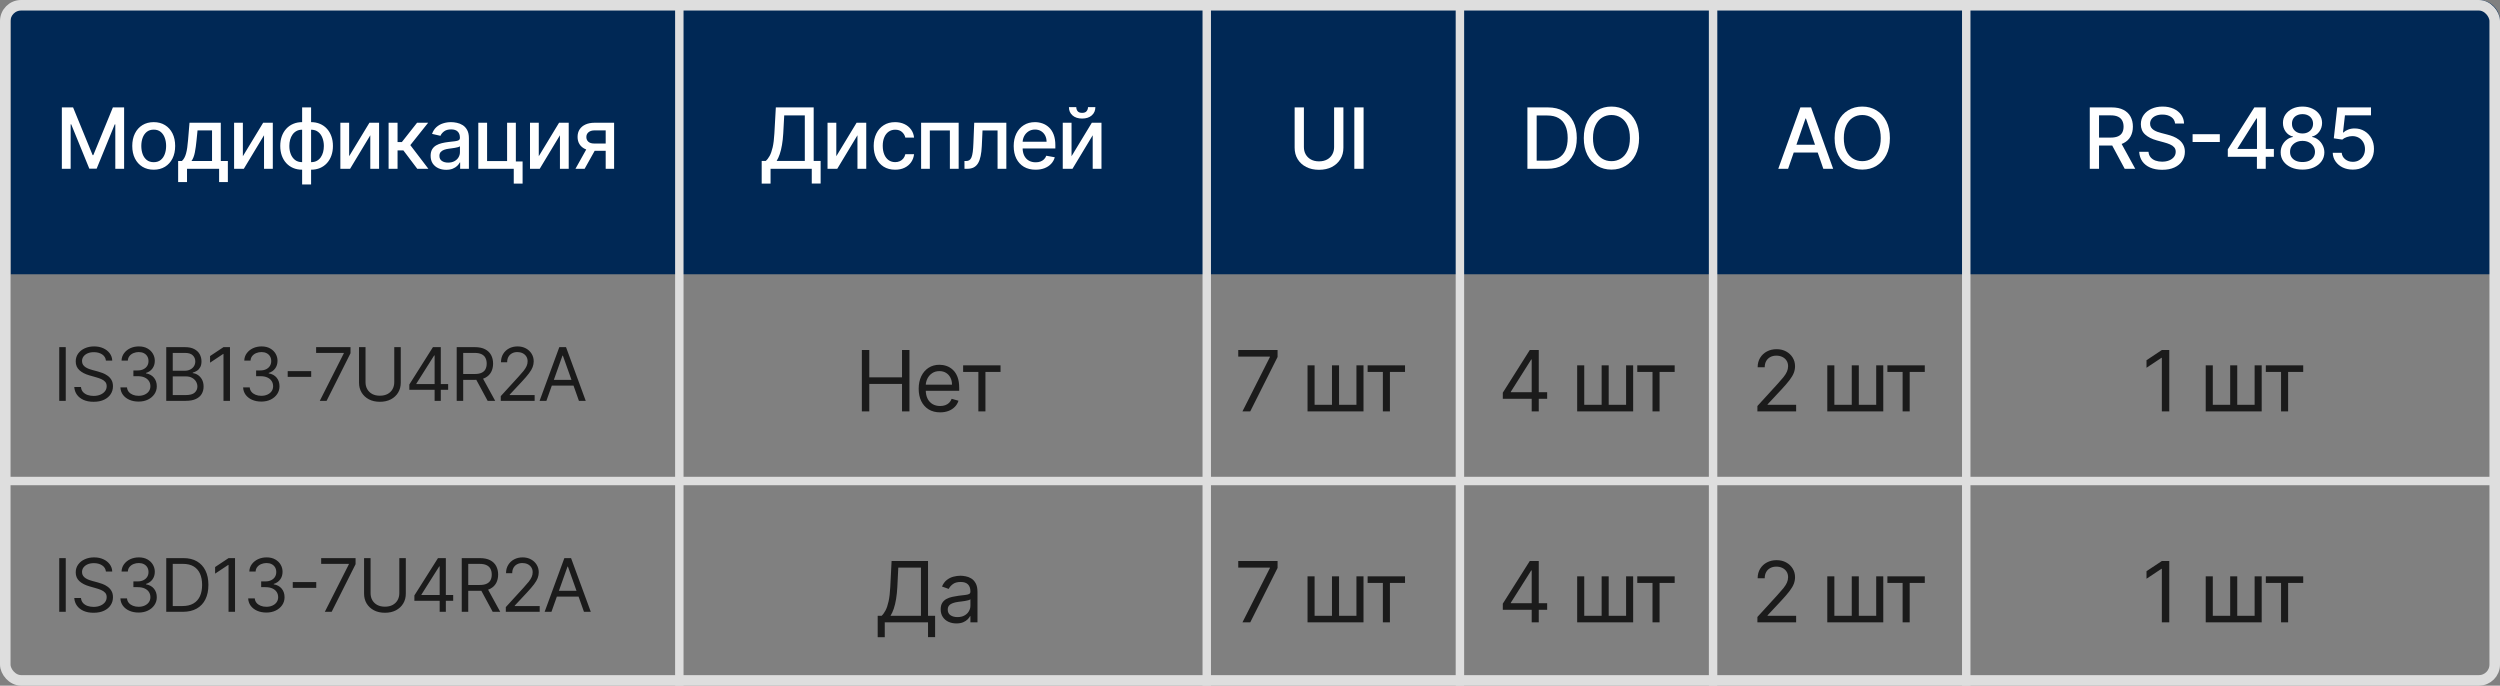 <?xml version="1.0" encoding="UTF-8"?> <svg xmlns="http://www.w3.org/2000/svg" width="237" height="65" viewBox="0 0 237 65" fill="none"><rect x="0" y="0" width="237" height="65" fill="#808080" stroke="none"/><path d="M1 2C1 0.895 1.895 0 3 0H235C236.105 0 237 0.895 237 2V26H1V2Z" fill="#002855"></path><rect x="0.5" y="0.5" width="236" height="64" rx="1.5" stroke="#DEDEDE"></rect><line x1="64.4" x2="64.4" y2="65" stroke="#DEDEDE" stroke-width="0.8"></line><line y1="45.6" x2="237" y2="45.6" stroke="#DEDEDE" stroke-width="0.8"></line><line x1="114.4" x2="114.4" y2="65" stroke="#DEDEDE" stroke-width="0.8"></line><line x1="138.4" x2="138.4" y2="65" stroke="#DEDEDE" stroke-width="0.8"></line><line x1="162.4" x2="162.4" y2="65" stroke="#DEDEDE" stroke-width="0.8"></line><line x1="186.4" x2="186.4" y2="65" stroke="#DEDEDE" stroke-width="0.8"></line><path d="M5.863 10.182H6.928L8.78 14.704H8.848L10.701 10.182H11.766V16H10.931V11.79H10.877L9.161 15.992H8.468L6.752 11.787H6.698V16H5.863V10.182ZM14.572 16.088C14.163 16.088 13.806 15.994 13.501 15.807C13.196 15.619 12.96 15.357 12.791 15.02C12.622 14.683 12.538 14.289 12.538 13.838C12.538 13.385 12.622 12.99 12.791 12.651C12.96 12.312 13.196 12.048 13.501 11.861C13.806 11.673 14.163 11.579 14.572 11.579C14.981 11.579 15.338 11.673 15.643 11.861C15.948 12.048 16.185 12.312 16.354 12.651C16.522 12.99 16.606 13.385 16.606 13.838C16.606 14.289 16.522 14.683 16.354 15.02C16.185 15.357 15.948 15.619 15.643 15.807C15.338 15.994 14.981 16.088 14.572 16.088ZM14.575 15.375C14.84 15.375 15.06 15.305 15.234 15.165C15.408 15.025 15.537 14.838 15.62 14.605C15.706 14.372 15.748 14.116 15.748 13.835C15.748 13.557 15.706 13.301 15.62 13.068C15.537 12.833 15.408 12.645 15.234 12.503C15.06 12.361 14.84 12.29 14.575 12.29C14.308 12.29 14.086 12.361 13.91 12.503C13.736 12.645 13.606 12.833 13.521 13.068C13.438 13.301 13.396 13.557 13.396 13.835C13.396 14.116 13.438 14.372 13.521 14.605C13.606 14.838 13.736 15.025 13.91 15.165C14.086 15.305 14.308 15.375 14.575 15.375ZM16.888 17.259V15.264H17.243C17.334 15.181 17.411 15.081 17.474 14.966C17.538 14.85 17.592 14.713 17.636 14.554C17.681 14.395 17.719 14.209 17.749 13.997C17.779 13.783 17.806 13.539 17.829 13.264L17.965 11.636H20.931V15.264H21.601V17.259H20.772V16H17.729V17.259H16.888ZM18.152 15.264H20.101V12.364H18.726L18.636 13.264C18.592 13.723 18.537 14.12 18.471 14.457C18.404 14.793 18.298 15.062 18.152 15.264ZM23.024 14.81L24.947 11.636H25.862V16H25.03V12.824L23.115 16H22.192V11.636H23.024V14.81ZM28.642 17.486V10.182H29.491V17.486H28.642ZM28.642 16.088C28.333 16.088 28.052 16.035 27.798 15.929C27.544 15.821 27.326 15.668 27.142 15.469C26.958 15.27 26.816 15.032 26.716 14.756C26.617 14.479 26.568 14.173 26.568 13.838C26.568 13.499 26.617 13.191 26.716 12.915C26.816 12.638 26.958 12.401 27.142 12.202C27.326 12.003 27.544 11.849 27.798 11.742C28.052 11.633 28.333 11.579 28.642 11.579H28.852V16.088H28.642ZM28.642 15.372H28.761V12.296H28.642C28.437 12.296 28.259 12.337 28.108 12.421C27.956 12.502 27.83 12.615 27.73 12.758C27.63 12.901 27.554 13.064 27.503 13.25C27.453 13.436 27.429 13.632 27.429 13.838C27.429 14.115 27.473 14.369 27.562 14.602C27.651 14.833 27.786 15.02 27.966 15.162C28.146 15.302 28.371 15.372 28.642 15.372ZM29.491 16.088H29.278V11.579H29.491C29.8 11.579 30.081 11.633 30.335 11.742C30.589 11.849 30.807 12.003 30.989 12.202C31.172 12.401 31.313 12.638 31.412 12.915C31.512 13.191 31.562 13.499 31.562 13.838C31.562 14.173 31.512 14.479 31.412 14.756C31.313 15.032 31.172 15.27 30.989 15.469C30.807 15.668 30.589 15.821 30.335 15.929C30.081 16.035 29.8 16.088 29.491 16.088ZM29.491 15.372C29.696 15.372 29.874 15.332 30.026 15.253C30.177 15.171 30.303 15.06 30.403 14.918C30.504 14.774 30.578 14.61 30.628 14.426C30.677 14.241 30.702 14.044 30.702 13.838C30.702 13.563 30.657 13.31 30.568 13.077C30.481 12.842 30.348 12.653 30.168 12.511C29.988 12.367 29.762 12.296 29.491 12.296H29.369V15.372H29.491ZM33.099 14.81L35.022 11.636H35.937V16H35.104V12.824L33.19 16H32.266V11.636H33.099V14.81ZM36.839 16V11.636H37.688V13.466H38.097L39.538 11.636H40.589L38.898 13.758L40.609 16H39.555L38.239 14.256H37.688V16H36.839ZM42.298 16.097C42.022 16.097 41.772 16.046 41.548 15.943C41.325 15.839 41.148 15.688 41.017 15.492C40.888 15.294 40.824 15.053 40.824 14.767C40.824 14.521 40.871 14.318 40.966 14.159C41.061 14 41.189 13.874 41.349 13.781C41.511 13.688 41.691 13.618 41.889 13.571C42.088 13.524 42.291 13.488 42.497 13.463C42.759 13.433 42.971 13.408 43.134 13.389C43.297 13.368 43.415 13.335 43.489 13.29C43.563 13.244 43.599 13.171 43.599 13.068V13.048C43.599 12.8 43.529 12.608 43.389 12.472C43.251 12.335 43.045 12.267 42.77 12.267C42.484 12.267 42.259 12.331 42.094 12.457C41.931 12.582 41.818 12.722 41.756 12.875L40.958 12.693C41.052 12.428 41.191 12.214 41.372 12.051C41.556 11.886 41.767 11.767 42.006 11.693C42.244 11.617 42.495 11.579 42.759 11.579C42.933 11.579 43.117 11.6 43.313 11.642C43.51 11.682 43.693 11.756 43.864 11.864C44.036 11.972 44.177 12.126 44.287 12.327C44.397 12.526 44.452 12.784 44.452 13.102V16H43.622V15.403H43.588C43.533 15.513 43.451 15.621 43.341 15.727C43.231 15.833 43.09 15.921 42.918 15.992C42.745 16.062 42.539 16.097 42.298 16.097ZM42.483 15.415C42.718 15.415 42.919 15.368 43.085 15.276C43.254 15.183 43.382 15.062 43.469 14.912C43.558 14.76 43.602 14.598 43.602 14.426V13.864C43.572 13.894 43.513 13.922 43.426 13.949C43.341 13.973 43.243 13.995 43.134 14.014C43.024 14.031 42.917 14.047 42.813 14.062C42.708 14.076 42.621 14.087 42.551 14.097C42.386 14.117 42.236 14.152 42.099 14.202C41.965 14.251 41.857 14.322 41.776 14.415C41.696 14.506 41.656 14.627 41.656 14.778C41.656 14.989 41.734 15.148 41.889 15.256C42.045 15.362 42.242 15.415 42.483 15.415ZM48.903 11.636V15.304H49.542V17.406H48.704V16H45.343V11.636H46.176V15.267H48.073V11.636H48.903ZM51.076 14.81L52.999 11.636H53.914V16H53.082V12.824L51.167 16H50.244V11.636H51.076V14.81ZM57.419 16V12.361H56.373C56.125 12.361 55.932 12.419 55.794 12.534C55.655 12.65 55.586 12.801 55.586 12.989C55.586 13.174 55.65 13.324 55.777 13.438C55.905 13.549 56.085 13.605 56.316 13.605H57.666V14.293H56.316C55.994 14.293 55.716 14.24 55.481 14.133C55.248 14.026 55.068 13.873 54.941 13.676C54.816 13.479 54.754 13.246 54.754 12.977C54.754 12.703 54.818 12.466 54.947 12.267C55.078 12.066 55.264 11.911 55.507 11.801C55.751 11.691 56.04 11.636 56.373 11.636H58.217V16H57.419ZM54.555 16L55.785 13.796H56.654L55.424 16H54.555Z" fill="white"></path><path d="M72.208 17.406V15.256H72.591C72.722 15.146 72.844 14.99 72.958 14.787C73.072 14.584 73.168 14.311 73.248 13.966C73.327 13.621 73.382 13.179 73.412 12.639L73.549 10.182H77.137V15.256H77.796V17.398H76.955V16H73.049V17.406H72.208ZM73.626 15.256H76.296V10.938H74.344L74.253 12.639C74.229 13.05 74.188 13.419 74.131 13.747C74.076 14.075 74.005 14.365 73.918 14.617C73.833 14.867 73.735 15.079 73.626 15.256ZM79.282 14.81L81.205 11.636H82.12V16H81.287V12.824L79.373 16H78.45V11.636H79.282V14.81ZM84.86 16.088C84.438 16.088 84.074 15.992 83.769 15.801C83.466 15.608 83.233 15.342 83.07 15.003C82.907 14.664 82.826 14.276 82.826 13.838C82.826 13.395 82.909 13.004 83.076 12.665C83.243 12.324 83.478 12.058 83.781 11.867C84.084 11.675 84.441 11.579 84.852 11.579C85.183 11.579 85.478 11.641 85.738 11.764C85.997 11.885 86.207 12.056 86.366 12.276C86.527 12.495 86.622 12.752 86.653 13.046H85.826C85.781 12.841 85.676 12.665 85.513 12.517C85.353 12.369 85.136 12.296 84.866 12.296C84.629 12.296 84.422 12.358 84.244 12.483C84.067 12.606 83.93 12.782 83.832 13.011C83.733 13.239 83.684 13.508 83.684 13.818C83.684 14.136 83.732 14.411 83.829 14.642C83.925 14.873 84.062 15.052 84.238 15.179C84.416 15.306 84.625 15.369 84.866 15.369C85.027 15.369 85.172 15.34 85.303 15.281C85.436 15.221 85.547 15.134 85.636 15.023C85.727 14.911 85.79 14.777 85.826 14.619H86.653C86.622 14.902 86.531 15.153 86.377 15.375C86.224 15.597 86.018 15.771 85.761 15.898C85.505 16.025 85.205 16.088 84.86 16.088ZM87.321 16V11.636H90.881V16H90.048V12.369H88.148V16H87.321ZM91.433 16L91.43 15.264H91.586C91.707 15.264 91.808 15.239 91.89 15.188C91.973 15.134 92.041 15.046 92.094 14.921C92.147 14.796 92.188 14.623 92.217 14.403C92.245 14.182 92.266 13.903 92.279 13.568L92.356 11.636H95.401V16H94.569V12.369H93.143L93.075 13.852C93.058 14.212 93.021 14.527 92.964 14.796C92.909 15.064 92.828 15.289 92.722 15.469C92.616 15.647 92.48 15.78 92.313 15.869C92.147 15.956 91.944 16 91.705 16H91.433ZM98.175 16.088C97.745 16.088 97.375 15.996 97.064 15.812C96.755 15.627 96.517 15.367 96.348 15.031C96.181 14.694 96.098 14.299 96.098 13.847C96.098 13.4 96.181 13.006 96.348 12.665C96.517 12.324 96.751 12.058 97.053 11.867C97.356 11.675 97.71 11.579 98.115 11.579C98.361 11.579 98.6 11.62 98.831 11.702C99.062 11.783 99.269 11.911 99.453 12.085C99.637 12.259 99.782 12.486 99.888 12.764C99.994 13.041 100.047 13.377 100.047 13.773V14.074H96.578V13.438H99.215C99.215 13.214 99.169 13.016 99.078 12.844C98.987 12.669 98.859 12.532 98.695 12.432C98.532 12.331 98.341 12.281 98.121 12.281C97.882 12.281 97.674 12.34 97.496 12.457C97.32 12.573 97.183 12.724 97.087 12.912C96.992 13.098 96.945 13.299 96.945 13.517V14.014C96.945 14.306 96.996 14.554 97.098 14.758C97.202 14.963 97.347 15.119 97.533 15.227C97.718 15.333 97.935 15.386 98.183 15.386C98.344 15.386 98.491 15.364 98.624 15.318C98.756 15.271 98.871 15.201 98.967 15.108C99.064 15.015 99.138 14.901 99.189 14.764L99.993 14.909C99.929 15.146 99.813 15.353 99.646 15.531C99.482 15.707 99.274 15.845 99.024 15.943C98.776 16.04 98.493 16.088 98.175 16.088ZM101.582 14.81L103.505 11.636H104.42V16H103.588V12.824L101.673 16H100.749V11.636H101.582V14.81ZM103.142 10.159H103.84C103.84 10.479 103.727 10.74 103.499 10.94C103.274 11.139 102.969 11.239 102.585 11.239C102.202 11.239 101.898 11.139 101.673 10.94C101.447 10.74 101.335 10.479 101.335 10.159H102.031C102.031 10.301 102.072 10.427 102.156 10.537C102.239 10.645 102.382 10.699 102.585 10.699C102.784 10.699 102.926 10.645 103.011 10.537C103.098 10.429 103.142 10.303 103.142 10.159Z" fill="white"></path><path d="M126.473 10.182H127.354V14.008C127.354 14.416 127.258 14.777 127.067 15.091C126.876 15.403 126.607 15.65 126.26 15.829C125.914 16.008 125.507 16.097 125.042 16.097C124.578 16.097 124.172 16.008 123.826 15.829C123.479 15.65 123.21 15.403 123.019 15.091C122.828 14.777 122.732 14.416 122.732 14.008V10.182H123.61V13.938C123.61 14.201 123.667 14.435 123.783 14.639C123.9 14.844 124.066 15.005 124.28 15.122C124.494 15.238 124.748 15.296 125.042 15.296C125.337 15.296 125.592 15.238 125.806 15.122C126.022 15.005 126.186 14.844 126.3 14.639C126.416 14.435 126.473 14.201 126.473 13.938V10.182ZM129.268 10.182V16H128.39V10.182H129.268Z" fill="white"></path><path d="M146.682 16H144.798V10.182H146.741C147.312 10.182 147.801 10.298 148.21 10.531C148.619 10.762 148.933 11.095 149.151 11.528C149.37 11.96 149.48 12.478 149.48 13.082C149.48 13.688 149.369 14.209 149.148 14.645C148.928 15.081 148.61 15.416 148.193 15.651C147.776 15.883 147.273 16 146.682 16ZM145.676 15.233H146.633C147.077 15.233 147.445 15.15 147.739 14.983C148.032 14.814 148.252 14.571 148.398 14.253C148.544 13.933 148.616 13.543 148.616 13.082C148.616 12.626 148.544 12.239 148.398 11.921C148.254 11.602 148.039 11.361 147.753 11.196C147.467 11.031 147.112 10.949 146.687 10.949H145.676V15.233ZM155.386 13.091C155.386 13.712 155.272 14.246 155.045 14.693C154.818 15.138 154.506 15.481 154.11 15.722C153.716 15.96 153.268 16.079 152.766 16.079C152.263 16.079 151.813 15.96 151.417 15.722C151.023 15.481 150.712 15.137 150.485 14.69C150.258 14.243 150.144 13.71 150.144 13.091C150.144 12.47 150.258 11.937 150.485 11.492C150.712 11.044 151.023 10.702 151.417 10.463C151.813 10.223 152.263 10.102 152.766 10.102C153.268 10.102 153.716 10.223 154.11 10.463C154.506 10.702 154.818 11.044 155.045 11.492C155.272 11.937 155.386 12.47 155.386 13.091ZM154.516 13.091C154.516 12.617 154.44 12.219 154.286 11.895C154.135 11.569 153.926 11.323 153.661 11.156C153.398 10.988 153.1 10.903 152.766 10.903C152.431 10.903 152.132 10.988 151.869 11.156C151.605 11.323 151.397 11.569 151.244 11.895C151.092 12.219 151.016 12.617 151.016 13.091C151.016 13.564 151.092 13.964 151.244 14.29C151.397 14.614 151.605 14.86 151.869 15.028C152.132 15.195 152.431 15.278 152.766 15.278C153.1 15.278 153.398 15.195 153.661 15.028C153.926 14.86 154.135 14.614 154.286 14.29C154.44 13.964 154.516 13.564 154.516 13.091Z" fill="white"></path><path d="M169.512 16H168.581L170.674 10.182H171.689L173.782 16H172.85L171.206 11.239H171.16L169.512 16ZM169.669 13.722H172.691V14.46H169.669V13.722ZM179.163 13.091C179.163 13.712 179.049 14.246 178.822 14.693C178.595 15.138 178.283 15.481 177.887 15.722C177.494 15.96 177.046 16.079 176.544 16.079C176.04 16.079 175.59 15.96 175.194 15.722C174.8 15.481 174.49 15.137 174.262 14.69C174.035 14.243 173.922 13.71 173.922 13.091C173.922 12.47 174.035 11.937 174.262 11.492C174.49 11.044 174.8 10.702 175.194 10.463C175.59 10.223 176.04 10.102 176.544 10.102C177.046 10.102 177.494 10.223 177.887 10.463C178.283 10.702 178.595 11.044 178.822 11.492C179.049 11.937 179.163 12.47 179.163 13.091ZM178.294 13.091C178.294 12.617 178.217 12.219 178.064 11.895C177.912 11.569 177.704 11.323 177.439 11.156C177.175 10.988 176.877 10.903 176.544 10.903C176.208 10.903 175.909 10.988 175.646 11.156C175.383 11.323 175.174 11.569 175.021 11.895C174.869 12.219 174.794 12.617 174.794 13.091C174.794 13.564 174.869 13.964 175.021 14.29C175.174 14.614 175.383 14.86 175.646 15.028C175.909 15.195 176.208 15.278 176.544 15.278C176.877 15.278 177.175 15.195 177.439 15.028C177.704 14.86 177.912 14.614 178.064 14.29C178.217 13.964 178.294 13.564 178.294 13.091Z" fill="white"></path><path d="M198.11 16V10.182H200.184C200.635 10.182 201.009 10.259 201.306 10.415C201.606 10.57 201.829 10.785 201.977 11.06C202.125 11.332 202.198 11.648 202.198 12.006C202.198 12.362 202.124 12.675 201.974 12.946C201.826 13.215 201.603 13.424 201.303 13.574C201.006 13.723 200.632 13.798 200.181 13.798H198.61V13.043H200.102C200.386 13.043 200.617 13.002 200.795 12.921C200.975 12.839 201.107 12.721 201.19 12.565C201.273 12.41 201.315 12.223 201.315 12.006C201.315 11.786 201.272 11.596 201.187 11.435C201.104 11.274 200.972 11.151 200.792 11.065C200.614 10.978 200.38 10.935 200.09 10.935H198.988V16H198.11ZM200.982 13.375L202.42 16H201.42L200.011 13.375H200.982ZM206.2 11.71C206.17 11.441 206.045 11.233 205.825 11.085C205.605 10.936 205.329 10.861 204.995 10.861C204.757 10.861 204.55 10.899 204.376 10.974C204.202 11.048 204.066 11.151 203.97 11.281C203.875 11.41 203.828 11.557 203.828 11.722C203.828 11.86 203.86 11.979 203.924 12.079C203.991 12.18 204.077 12.264 204.183 12.332C204.291 12.399 204.406 12.454 204.529 12.5C204.652 12.544 204.771 12.579 204.885 12.608L205.453 12.756C205.638 12.801 205.829 12.863 206.024 12.94C206.219 13.018 206.4 13.12 206.566 13.247C206.733 13.374 206.867 13.531 206.97 13.719C207.074 13.906 207.126 14.131 207.126 14.392C207.126 14.722 207.041 15.014 206.87 15.27C206.702 15.526 206.456 15.727 206.135 15.875C205.814 16.023 205.427 16.097 204.973 16.097C204.537 16.097 204.16 16.027 203.842 15.889C203.524 15.751 203.275 15.555 203.095 15.301C202.915 15.046 202.815 14.742 202.796 14.392H203.677C203.694 14.602 203.762 14.777 203.882 14.918C204.003 15.056 204.157 15.159 204.345 15.227C204.534 15.294 204.742 15.327 204.967 15.327C205.215 15.327 205.436 15.288 205.629 15.21C205.824 15.131 205.977 15.021 206.089 14.881C206.201 14.739 206.257 14.573 206.257 14.383C206.257 14.211 206.207 14.07 206.109 13.96C206.012 13.85 205.881 13.759 205.714 13.688C205.549 13.616 205.363 13.552 205.154 13.497L204.467 13.31C204.001 13.183 203.632 12.996 203.359 12.75C203.088 12.504 202.953 12.178 202.953 11.773C202.953 11.438 203.044 11.145 203.225 10.895C203.407 10.645 203.653 10.451 203.964 10.312C204.275 10.172 204.625 10.102 205.015 10.102C205.409 10.102 205.757 10.171 206.058 10.31C206.361 10.448 206.599 10.638 206.774 10.881C206.948 11.121 207.039 11.398 207.046 11.71H206.2ZM210.438 12.722V13.46H207.858V12.722H210.438ZM211.196 14.864V14.153L213.711 10.182H214.27V11.227H213.915L212.117 14.074V14.119H215.563V14.864H211.196ZM213.955 16V14.648L213.961 14.324V10.182H214.793V16H213.955ZM218.279 16.079C217.872 16.079 217.512 16.009 217.199 15.869C216.889 15.729 216.645 15.536 216.469 15.29C216.293 15.044 216.206 14.763 216.208 14.449C216.206 14.203 216.256 13.976 216.358 13.77C216.463 13.562 216.604 13.388 216.782 13.25C216.96 13.11 217.159 13.021 217.378 12.983V12.949C217.089 12.879 216.857 12.723 216.682 12.483C216.508 12.242 216.422 11.966 216.424 11.653C216.422 11.356 216.5 11.091 216.66 10.858C216.821 10.623 217.041 10.438 217.321 10.304C217.602 10.169 217.921 10.102 218.279 10.102C218.633 10.102 218.949 10.171 219.228 10.307C219.508 10.441 219.729 10.626 219.89 10.861C220.051 11.094 220.132 11.358 220.134 11.653C220.132 11.966 220.043 12.242 219.867 12.483C219.691 12.723 219.462 12.879 219.179 12.949V12.983C219.397 13.021 219.593 13.11 219.767 13.25C219.944 13.388 220.084 13.562 220.188 13.77C220.294 13.976 220.348 14.203 220.35 14.449C220.348 14.763 220.259 15.044 220.083 15.29C219.907 15.536 219.662 15.729 219.35 15.869C219.039 16.009 218.682 16.079 218.279 16.079ZM218.279 15.361C218.519 15.361 218.728 15.321 218.904 15.242C219.08 15.16 219.216 15.047 219.313 14.903C219.41 14.758 219.459 14.587 219.461 14.392C219.459 14.189 219.406 14.01 219.302 13.855C219.199 13.7 219.06 13.578 218.884 13.489C218.708 13.4 218.506 13.355 218.279 13.355C218.05 13.355 217.846 13.4 217.668 13.489C217.49 13.578 217.35 13.7 217.248 13.855C217.145 14.01 217.095 14.189 217.097 14.392C217.095 14.587 217.142 14.758 217.236 14.903C217.333 15.047 217.47 15.16 217.648 15.242C217.826 15.321 218.036 15.361 218.279 15.361ZM218.279 12.653C218.472 12.653 218.643 12.615 218.793 12.537C218.943 12.459 219.06 12.351 219.145 12.213C219.232 12.075 219.277 11.913 219.279 11.727C219.277 11.546 219.233 11.386 219.148 11.25C219.065 11.114 218.948 11.008 218.799 10.935C218.649 10.859 218.476 10.821 218.279 10.821C218.078 10.821 217.902 10.859 217.75 10.935C217.601 11.008 217.484 11.114 217.401 11.25C217.318 11.386 217.277 11.546 217.279 11.727C217.277 11.913 217.319 12.075 217.404 12.213C217.489 12.351 217.607 12.459 217.756 12.537C217.908 12.615 218.082 12.653 218.279 12.653ZM223.048 16.079C222.692 16.079 222.372 16.011 222.088 15.875C221.806 15.737 221.58 15.547 221.412 15.307C221.243 15.066 221.153 14.792 221.142 14.483H221.994C222.015 14.733 222.126 14.938 222.326 15.099C222.527 15.26 222.768 15.341 223.048 15.341C223.272 15.341 223.469 15.29 223.642 15.188C223.816 15.083 223.952 14.94 224.051 14.758C224.151 14.577 224.201 14.369 224.201 14.136C224.201 13.9 224.15 13.688 224.048 13.503C223.946 13.317 223.805 13.171 223.625 13.065C223.447 12.959 223.242 12.905 223.011 12.903C222.835 12.903 222.658 12.934 222.48 12.994C222.302 13.055 222.158 13.134 222.048 13.233L221.244 13.114L221.571 10.182H224.77V10.935H222.301L222.116 12.562H222.15C222.264 12.453 222.415 12.361 222.602 12.287C222.791 12.213 222.994 12.176 223.21 12.176C223.564 12.176 223.88 12.26 224.156 12.429C224.434 12.598 224.653 12.828 224.812 13.119C224.973 13.409 225.053 13.742 225.051 14.119C225.053 14.496 224.968 14.832 224.795 15.128C224.625 15.423 224.388 15.656 224.085 15.827C223.784 15.995 223.438 16.079 223.048 16.079Z" fill="white"></path><path d="M6.233 32.909V38H5.616V32.909H6.233ZM10.043 34.182C10.013 33.93 9.892 33.734 9.68 33.595C9.468 33.456 9.208 33.386 8.9 33.386C8.674 33.386 8.477 33.423 8.308 33.496C8.141 33.569 8.01 33.669 7.915 33.797C7.822 33.924 7.776 34.069 7.776 34.231C7.776 34.367 7.808 34.484 7.873 34.582C7.939 34.678 8.024 34.758 8.127 34.823C8.229 34.886 8.337 34.938 8.45 34.98C8.562 35.02 8.666 35.052 8.76 35.077L9.277 35.216C9.41 35.251 9.558 35.299 9.72 35.36C9.884 35.421 10.041 35.505 10.19 35.611C10.341 35.716 10.465 35.85 10.563 36.014C10.66 36.178 10.709 36.379 10.709 36.618C10.709 36.893 10.637 37.142 10.493 37.364C10.351 37.586 10.142 37.762 9.867 37.893C9.593 38.024 9.261 38.09 8.87 38.09C8.505 38.09 8.19 38.031 7.923 37.913C7.658 37.795 7.449 37.631 7.296 37.421C7.146 37.21 7.06 36.966 7.04 36.688H7.677C7.693 36.88 7.758 37.039 7.871 37.165C7.985 37.289 8.129 37.382 8.303 37.443C8.479 37.503 8.668 37.533 8.87 37.533C9.105 37.533 9.316 37.495 9.504 37.418C9.691 37.34 9.839 37.233 9.949 37.095C10.058 36.956 10.113 36.794 10.113 36.608C10.113 36.439 10.066 36.301 9.971 36.195C9.877 36.089 9.752 36.003 9.598 35.937C9.444 35.87 9.277 35.812 9.098 35.763L8.472 35.584C8.074 35.469 7.759 35.306 7.527 35.094C7.295 34.882 7.179 34.604 7.179 34.261C7.179 33.976 7.257 33.728 7.411 33.516C7.566 33.302 7.775 33.136 8.037 33.019C8.301 32.899 8.595 32.84 8.92 32.84C9.248 32.84 9.539 32.898 9.795 33.016C10.05 33.132 10.252 33.291 10.401 33.493C10.552 33.695 10.631 33.925 10.64 34.182H10.043ZM13.144 38.07C12.815 38.07 12.523 38.013 12.266 37.901C12.011 37.788 11.808 37.631 11.657 37.431C11.508 37.229 11.427 36.994 11.414 36.727H12.04C12.053 36.891 12.11 37.033 12.209 37.152C12.308 37.27 12.438 37.361 12.599 37.426C12.76 37.49 12.938 37.523 13.134 37.523C13.352 37.523 13.546 37.485 13.715 37.408C13.884 37.332 14.017 37.226 14.113 37.09C14.209 36.954 14.257 36.797 14.257 36.618C14.257 36.431 14.211 36.266 14.118 36.123C14.025 35.979 13.889 35.866 13.71 35.785C13.531 35.704 13.313 35.663 13.054 35.663H12.646V35.117H13.054C13.256 35.117 13.434 35.08 13.586 35.007C13.74 34.934 13.86 34.831 13.947 34.699C14.034 34.566 14.078 34.41 14.078 34.231C14.078 34.059 14.04 33.909 13.964 33.782C13.888 33.654 13.78 33.555 13.641 33.483C13.503 33.412 13.341 33.376 13.153 33.376C12.978 33.376 12.812 33.409 12.656 33.473C12.502 33.536 12.376 33.628 12.278 33.749C12.181 33.869 12.128 34.013 12.119 34.182H11.523C11.533 33.915 11.613 33.681 11.764 33.481C11.915 33.279 12.112 33.121 12.356 33.008C12.601 32.896 12.87 32.84 13.164 32.84C13.478 32.84 13.748 32.903 13.974 33.031C14.199 33.157 14.372 33.323 14.493 33.531C14.614 33.738 14.675 33.961 14.675 34.202C14.675 34.488 14.599 34.733 14.449 34.935C14.3 35.137 14.097 35.277 13.84 35.355V35.395C14.161 35.448 14.412 35.585 14.593 35.805C14.773 36.024 14.864 36.295 14.864 36.618C14.864 36.895 14.788 37.143 14.637 37.364C14.488 37.582 14.284 37.755 14.026 37.881C13.768 38.007 13.473 38.07 13.144 38.07ZM15.76 38V32.909H17.54C17.894 32.909 18.187 32.97 18.417 33.093C18.648 33.214 18.819 33.377 18.932 33.583C19.044 33.787 19.101 34.013 19.101 34.261C19.101 34.48 19.062 34.661 18.984 34.803C18.908 34.946 18.807 35.059 18.681 35.141C18.556 35.224 18.421 35.285 18.276 35.325V35.375C18.431 35.385 18.588 35.44 18.745 35.539C18.903 35.639 19.035 35.781 19.141 35.967C19.247 36.152 19.3 36.379 19.3 36.648C19.3 36.903 19.242 37.133 19.126 37.336C19.01 37.54 18.827 37.702 18.576 37.821C18.326 37.94 18 38 17.599 38H15.76ZM16.376 37.453H17.599C18.002 37.453 18.288 37.375 18.457 37.219C18.628 37.062 18.713 36.871 18.713 36.648C18.713 36.475 18.669 36.316 18.581 36.17C18.494 36.023 18.368 35.905 18.206 35.818C18.044 35.728 17.851 35.683 17.629 35.683H16.376V37.453ZM16.376 35.146H17.52C17.706 35.146 17.873 35.11 18.022 35.037C18.173 34.964 18.292 34.861 18.38 34.729C18.469 34.596 18.514 34.44 18.514 34.261C18.514 34.038 18.436 33.848 18.28 33.692C18.125 33.535 17.878 33.456 17.54 33.456H16.376V35.146ZM21.803 32.909V38H21.186V33.555H21.157L19.914 34.381V33.754L21.186 32.909H21.803ZM24.777 38.07C24.449 38.07 24.157 38.013 23.9 37.901C23.645 37.788 23.442 37.631 23.291 37.431C23.142 37.229 23.06 36.994 23.047 36.727H23.674C23.687 36.891 23.743 37.033 23.843 37.152C23.942 37.27 24.072 37.361 24.233 37.426C24.394 37.49 24.572 37.523 24.767 37.523C24.986 37.523 25.18 37.485 25.349 37.408C25.518 37.332 25.651 37.226 25.747 37.09C25.843 36.954 25.891 36.797 25.891 36.618C25.891 36.431 25.845 36.266 25.752 36.123C25.659 35.979 25.523 35.866 25.344 35.785C25.165 35.704 24.946 35.663 24.688 35.663H24.28V35.117H24.688C24.89 35.117 25.067 35.08 25.22 35.007C25.374 34.934 25.494 34.831 25.58 34.699C25.668 34.566 25.712 34.41 25.712 34.231C25.712 34.059 25.674 33.909 25.598 33.782C25.521 33.654 25.414 33.555 25.274 33.483C25.137 33.412 24.974 33.376 24.787 33.376C24.611 33.376 24.446 33.409 24.29 33.473C24.136 33.536 24.01 33.628 23.912 33.749C23.814 33.869 23.761 34.013 23.753 34.182H23.157C23.166 33.915 23.247 33.681 23.398 33.481C23.548 33.279 23.746 33.121 23.989 33.008C24.235 32.896 24.504 32.84 24.797 32.84C25.112 32.84 25.382 32.903 25.608 33.031C25.833 33.157 26.006 33.323 26.127 33.531C26.248 33.738 26.308 33.961 26.308 34.202C26.308 34.488 26.233 34.733 26.082 34.935C25.933 35.137 25.73 35.277 25.473 35.355V35.395C25.795 35.448 26.046 35.585 26.227 35.805C26.407 36.024 26.497 36.295 26.497 36.618C26.497 36.895 26.422 37.143 26.271 37.364C26.122 37.582 25.918 37.755 25.66 37.881C25.401 38.007 25.107 38.07 24.777 38.07ZM29.502 35.181V35.728H27.274V35.181H29.502ZM30.316 38L32.593 33.496V33.456H29.968V32.909H33.229V33.486L30.962 38H30.316ZM37.376 32.909H37.992V36.28C37.992 36.628 37.91 36.939 37.746 37.212C37.584 37.484 37.355 37.698 37.058 37.856C36.761 38.012 36.413 38.09 36.014 38.09C35.614 38.09 35.266 38.012 34.97 37.856C34.673 37.698 34.443 37.484 34.279 37.212C34.116 36.939 34.035 36.628 34.035 36.28V32.909H34.652V36.23C34.652 36.479 34.706 36.7 34.816 36.894C34.925 37.086 35.081 37.238 35.283 37.349C35.487 37.458 35.73 37.513 36.014 37.513C36.297 37.513 36.541 37.458 36.745 37.349C36.949 37.238 37.104 37.086 37.212 36.894C37.321 36.7 37.376 36.479 37.376 36.23V32.909ZM38.805 36.956V36.449L41.042 32.909H41.41V33.695H41.161L39.471 36.369V36.409H42.484V36.956H38.805ZM41.201 38V36.802V36.566V32.909H41.788V38H41.201ZM43.295 38V32.909H45.015C45.413 32.909 45.739 32.977 45.994 33.113C46.25 33.247 46.438 33.432 46.561 33.667C46.684 33.903 46.745 34.17 46.745 34.47C46.745 34.77 46.684 35.036 46.561 35.268C46.438 35.5 46.25 35.682 45.997 35.815C45.743 35.946 45.419 36.011 45.025 36.011H43.633V35.455H45.005C45.277 35.455 45.496 35.415 45.661 35.335C45.829 35.256 45.95 35.143 46.024 34.997C46.1 34.85 46.139 34.674 46.139 34.47C46.139 34.266 46.1 34.088 46.024 33.936C45.948 33.783 45.826 33.666 45.659 33.583C45.491 33.498 45.27 33.456 44.995 33.456H43.911V38H43.295ZM45.691 35.713L46.944 38H46.228L44.995 35.713H45.691ZM47.473 38V37.553L49.153 35.713C49.35 35.498 49.513 35.31 49.641 35.151C49.768 34.99 49.862 34.84 49.924 34.699C49.987 34.556 50.018 34.407 50.018 34.251C50.018 34.072 49.975 33.917 49.889 33.787C49.804 33.656 49.688 33.555 49.541 33.483C49.394 33.412 49.228 33.376 49.044 33.376C48.848 33.376 48.678 33.417 48.532 33.498C48.388 33.578 48.276 33.69 48.196 33.834C48.118 33.978 48.079 34.147 48.079 34.341H47.493C47.493 34.043 47.562 33.781 47.699 33.555C47.837 33.33 48.024 33.154 48.261 33.028C48.499 32.903 48.767 32.84 49.064 32.84C49.362 32.84 49.626 32.903 49.857 33.028C50.087 33.154 50.268 33.324 50.399 33.538C50.529 33.752 50.595 33.99 50.595 34.251C50.595 34.439 50.561 34.622 50.493 34.801C50.427 34.978 50.311 35.176 50.145 35.395C49.981 35.612 49.753 35.877 49.462 36.19L48.318 37.413V37.453H50.684V38H47.473ZM51.799 38H51.153L53.022 32.909H53.659L55.528 38H54.882L53.361 33.715H53.321L51.799 38ZM52.038 36.011H54.643V36.558H52.038V36.011Z" fill="#1B1B1B"></path><path d="M6.233 52.909V58H5.616V52.909H6.233ZM10.043 54.182C10.013 53.93 9.892 53.734 9.68 53.595C9.468 53.456 9.208 53.386 8.9 53.386C8.674 53.386 8.477 53.423 8.308 53.496C8.141 53.569 8.01 53.669 7.915 53.797C7.822 53.924 7.776 54.069 7.776 54.231C7.776 54.367 7.808 54.484 7.873 54.582C7.939 54.678 8.024 54.758 8.127 54.823C8.229 54.886 8.337 54.938 8.45 54.98C8.562 55.02 8.666 55.052 8.76 55.077L9.277 55.216C9.41 55.251 9.558 55.299 9.72 55.36C9.884 55.421 10.041 55.505 10.19 55.611C10.341 55.716 10.465 55.85 10.563 56.014C10.66 56.178 10.709 56.379 10.709 56.618C10.709 56.893 10.637 57.142 10.493 57.364C10.351 57.586 10.142 57.762 9.867 57.893C9.593 58.024 9.261 58.09 8.87 58.09C8.505 58.09 8.19 58.031 7.923 57.913C7.658 57.795 7.449 57.631 7.296 57.421C7.146 57.21 7.06 56.966 7.04 56.688H7.677C7.693 56.88 7.758 57.039 7.871 57.165C7.985 57.289 8.129 57.382 8.303 57.443C8.479 57.503 8.668 57.533 8.87 57.533C9.105 57.533 9.316 57.495 9.504 57.418C9.691 57.34 9.839 57.233 9.949 57.095C10.058 56.956 10.113 56.794 10.113 56.608C10.113 56.439 10.066 56.301 9.971 56.195C9.877 56.089 9.752 56.003 9.598 55.937C9.444 55.87 9.277 55.812 9.098 55.763L8.472 55.584C8.074 55.469 7.759 55.306 7.527 55.094C7.295 54.882 7.179 54.604 7.179 54.261C7.179 53.976 7.257 53.728 7.411 53.516C7.566 53.302 7.775 53.136 8.037 53.019C8.301 52.899 8.595 52.84 8.92 52.84C9.248 52.84 9.539 52.898 9.795 53.016C10.05 53.132 10.252 53.291 10.401 53.493C10.552 53.695 10.631 53.925 10.64 54.182H10.043ZM13.144 58.07C12.815 58.07 12.523 58.013 12.266 57.901C12.011 57.788 11.808 57.631 11.657 57.431C11.508 57.229 11.427 56.994 11.414 56.727H12.04C12.053 56.891 12.11 57.033 12.209 57.152C12.308 57.27 12.438 57.361 12.599 57.426C12.76 57.49 12.938 57.523 13.134 57.523C13.352 57.523 13.546 57.485 13.715 57.408C13.884 57.332 14.017 57.226 14.113 57.09C14.209 56.954 14.257 56.797 14.257 56.618C14.257 56.431 14.211 56.266 14.118 56.123C14.025 55.979 13.889 55.866 13.71 55.785C13.531 55.704 13.313 55.663 13.054 55.663H12.646V55.117H13.054C13.256 55.117 13.434 55.08 13.586 55.007C13.74 54.934 13.86 54.831 13.947 54.699C14.034 54.566 14.078 54.41 14.078 54.231C14.078 54.059 14.04 53.909 13.964 53.782C13.888 53.654 13.78 53.555 13.641 53.483C13.503 53.412 13.341 53.376 13.153 53.376C12.978 53.376 12.812 53.409 12.656 53.473C12.502 53.536 12.376 53.628 12.278 53.749C12.181 53.869 12.128 54.013 12.119 54.182H11.523C11.533 53.915 11.613 53.681 11.764 53.481C11.915 53.279 12.112 53.121 12.356 53.008C12.601 52.896 12.87 52.84 13.164 52.84C13.478 52.84 13.748 52.903 13.974 53.031C14.199 53.157 14.372 53.323 14.493 53.531C14.614 53.738 14.675 53.961 14.675 54.202C14.675 54.488 14.599 54.733 14.449 54.935C14.3 55.137 14.097 55.277 13.84 55.355V55.395C14.161 55.448 14.412 55.585 14.593 55.805C14.773 56.024 14.864 56.295 14.864 56.618C14.864 56.895 14.788 57.143 14.637 57.364C14.488 57.582 14.284 57.755 14.026 57.881C13.768 58.007 13.473 58.07 13.144 58.07ZM17.331 58H15.76V52.909H17.401C17.894 52.909 18.317 53.011 18.668 53.215C19.02 53.417 19.289 53.708 19.476 54.087C19.663 54.465 19.757 54.918 19.757 55.445C19.757 55.975 19.663 56.431 19.474 56.814C19.285 57.195 19.01 57.489 18.648 57.694C18.287 57.898 17.848 58 17.331 58ZM16.376 57.453H17.291C17.712 57.453 18.061 57.372 18.338 57.209C18.614 57.047 18.821 56.816 18.957 56.516C19.093 56.216 19.16 55.859 19.16 55.445C19.16 55.034 19.093 54.68 18.959 54.383C18.825 54.085 18.624 53.856 18.358 53.697C18.091 53.536 17.759 53.456 17.361 53.456H16.376V57.453ZM22.281 52.909V58H21.665V53.555H21.635L20.392 54.381V53.754L21.665 52.909H22.281ZM25.256 58.07C24.928 58.07 24.635 58.013 24.378 57.901C24.123 57.788 23.92 57.631 23.769 57.431C23.62 57.229 23.539 56.994 23.526 56.727H24.152C24.165 56.891 24.222 57.033 24.321 57.152C24.421 57.27 24.551 57.361 24.711 57.426C24.872 57.49 25.05 57.523 25.246 57.523C25.465 57.523 25.659 57.485 25.828 57.408C25.997 57.332 26.129 57.226 26.225 57.09C26.321 56.954 26.369 56.797 26.369 56.618C26.369 56.431 26.323 56.266 26.23 56.123C26.137 55.979 26.002 55.866 25.823 55.785C25.643 55.704 25.425 55.663 25.166 55.663H24.759V55.117H25.166C25.368 55.117 25.546 55.08 25.698 55.007C25.852 54.934 25.973 54.831 26.059 54.699C26.146 54.566 26.19 54.41 26.19 54.231C26.19 54.059 26.152 53.909 26.076 53.782C26 53.654 25.892 53.555 25.753 53.483C25.615 53.412 25.453 53.376 25.266 53.376C25.09 53.376 24.924 53.409 24.768 53.473C24.614 53.536 24.488 53.628 24.391 53.749C24.293 53.869 24.24 54.013 24.232 54.182H23.635C23.645 53.915 23.725 53.681 23.876 53.481C24.027 53.279 24.224 53.121 24.468 53.008C24.713 52.896 24.982 52.84 25.276 52.84C25.59 52.84 25.861 52.903 26.086 53.031C26.311 53.157 26.485 53.323 26.605 53.531C26.727 53.738 26.787 53.961 26.787 54.202C26.787 54.488 26.712 54.733 26.561 54.935C26.412 55.137 26.209 55.277 25.952 55.355V55.395C26.273 55.448 26.524 55.585 26.705 55.805C26.886 56.024 26.976 56.295 26.976 56.618C26.976 56.895 26.901 57.143 26.75 57.364C26.601 57.582 26.397 57.755 26.138 57.881C25.88 58.007 25.585 58.07 25.256 58.07ZM29.98 55.181V55.728H27.753V55.181H29.98ZM30.794 58L33.071 53.496V53.456H30.446V52.909H33.708V53.486L31.441 58H30.794ZM37.855 52.909H38.471V56.28C38.471 56.628 38.389 56.939 38.225 57.212C38.062 57.484 37.833 57.698 37.536 57.856C37.24 58.012 36.892 58.09 36.492 58.09C36.093 58.09 35.745 58.012 35.448 57.856C35.152 57.698 34.921 57.484 34.757 57.212C34.595 56.939 34.514 56.628 34.514 56.28V52.909H35.13V56.23C35.13 56.479 35.185 56.7 35.294 56.894C35.404 57.086 35.559 57.238 35.761 57.349C35.965 57.458 36.209 57.513 36.492 57.513C36.776 57.513 37.019 57.458 37.223 57.349C37.427 57.238 37.583 57.086 37.691 56.894C37.8 56.7 37.855 56.479 37.855 56.23V52.909ZM39.283 56.956V56.449L41.52 52.909H41.888V53.695H41.64L39.95 56.369V56.409H42.962V56.956H39.283ZM41.68 58V56.802V56.566V52.909H42.266V58H41.68ZM43.773 58V52.909H45.493C45.891 52.909 46.218 52.977 46.473 53.113C46.728 53.247 46.917 53.432 47.04 53.667C47.162 53.903 47.224 54.17 47.224 54.47C47.224 54.77 47.162 55.036 47.04 55.268C46.917 55.5 46.729 55.682 46.475 55.815C46.222 55.946 45.898 56.011 45.503 56.011H44.111V55.455H45.483C45.755 55.455 45.974 55.415 46.14 55.335C46.307 55.256 46.428 55.143 46.503 54.997C46.579 54.85 46.617 54.674 46.617 54.47C46.617 54.266 46.579 54.088 46.503 53.936C46.426 53.783 46.305 53.666 46.137 53.583C45.97 53.498 45.749 53.456 45.474 53.456H44.39V58H43.773ZM46.17 55.713L47.422 58H46.707L45.474 55.713H46.17ZM47.951 58V57.553L49.632 55.713C49.829 55.498 49.991 55.31 50.119 55.151C50.247 54.99 50.341 54.84 50.402 54.699C50.465 54.556 50.497 54.407 50.497 54.251C50.497 54.072 50.454 53.917 50.368 53.787C50.283 53.656 50.167 53.555 50.02 53.483C49.872 53.412 49.706 53.376 49.522 53.376C49.327 53.376 49.156 53.417 49.01 53.498C48.866 53.578 48.754 53.69 48.675 53.834C48.597 53.978 48.558 54.147 48.558 54.341H47.971C47.971 54.043 48.04 53.781 48.178 53.555C48.315 53.33 48.502 53.154 48.739 53.028C48.978 52.903 49.246 52.84 49.542 52.84C49.841 52.84 50.105 52.903 50.335 53.028C50.566 53.154 50.746 53.324 50.877 53.538C51.008 53.752 51.074 53.99 51.074 54.251C51.074 54.439 51.039 54.622 50.972 54.801C50.905 54.978 50.789 55.176 50.624 55.395C50.459 55.612 50.232 55.877 49.94 56.19L48.797 57.413V57.453H51.163V58H47.951ZM52.278 58H51.632L53.501 52.909H54.137L56.007 58H55.36L53.839 53.715H53.799L52.278 58ZM52.517 56.011H55.122V56.558H52.517V56.011Z" fill="#1B1B1B"></path><path d="M81.704 39V33.182H82.409V35.773H85.511V33.182H86.216V39H85.511V36.398H82.409V39H81.704ZM89.125 39.091C88.705 39.091 88.342 38.998 88.037 38.812C87.734 38.625 87.5 38.364 87.335 38.028C87.172 37.691 87.091 37.299 87.091 36.852C87.091 36.405 87.172 36.011 87.335 35.67C87.5 35.328 87.729 35.061 88.023 34.869C88.318 34.676 88.663 34.58 89.057 34.58C89.284 34.58 89.509 34.617 89.73 34.693C89.952 34.769 90.153 34.892 90.335 35.062C90.517 35.231 90.662 35.455 90.77 35.733C90.878 36.011 90.932 36.354 90.932 36.761V37.045H87.568V36.466H90.25C90.25 36.22 90.201 36 90.102 35.807C90.006 35.614 89.868 35.461 89.688 35.349C89.51 35.238 89.299 35.182 89.057 35.182C88.79 35.182 88.559 35.248 88.364 35.381C88.171 35.511 88.022 35.682 87.918 35.892C87.814 36.102 87.761 36.328 87.761 36.568V36.955C87.761 37.284 87.818 37.563 87.932 37.793C88.047 38.02 88.207 38.193 88.412 38.312C88.617 38.43 88.854 38.489 89.125 38.489C89.301 38.489 89.46 38.464 89.602 38.415C89.746 38.364 89.87 38.288 89.975 38.188C90.079 38.085 90.159 37.958 90.216 37.807L90.864 37.989C90.796 38.208 90.681 38.401 90.52 38.568C90.359 38.733 90.16 38.862 89.923 38.955C89.687 39.045 89.421 39.091 89.125 39.091ZM91.305 35.261V34.636H94.851V35.261H93.419V39H92.749V35.261H91.305Z" fill="#1B1B1B"></path><path d="M83.204 60.409V58.375H83.579C83.708 58.258 83.829 58.092 83.943 57.878C84.059 57.662 84.156 57.374 84.236 57.014C84.317 56.653 84.371 56.193 84.398 55.636L84.523 53.182H87.977V58.375H88.648V60.398H87.977V59H83.875V60.409H83.204ZM84.421 58.375H87.307V53.807H85.159L85.068 55.636C85.046 56.061 85.006 56.445 84.949 56.79C84.892 57.133 84.819 57.437 84.73 57.702C84.641 57.965 84.538 58.189 84.421 58.375ZM90.665 59.102C90.389 59.102 90.138 59.05 89.913 58.946C89.687 58.84 89.508 58.688 89.376 58.489C89.243 58.288 89.177 58.045 89.177 57.761C89.177 57.511 89.226 57.309 89.325 57.153C89.423 56.996 89.555 56.873 89.719 56.784C89.884 56.695 90.066 56.629 90.265 56.585C90.466 56.54 90.667 56.504 90.87 56.477C91.135 56.443 91.35 56.418 91.515 56.401C91.682 56.382 91.803 56.35 91.879 56.307C91.956 56.263 91.995 56.188 91.995 56.08V56.057C91.995 55.776 91.918 55.559 91.765 55.403C91.614 55.248 91.383 55.17 91.075 55.17C90.755 55.17 90.504 55.24 90.322 55.381C90.14 55.521 90.012 55.67 89.938 55.83L89.302 55.602C89.415 55.337 89.567 55.131 89.756 54.983C89.948 54.833 90.156 54.729 90.381 54.67C90.609 54.61 90.832 54.58 91.052 54.58C91.192 54.58 91.353 54.597 91.535 54.631C91.719 54.663 91.896 54.73 92.066 54.832C92.239 54.935 92.381 55.089 92.495 55.295C92.609 55.502 92.665 55.778 92.665 56.125V59H91.995V58.409H91.961C91.915 58.504 91.84 58.605 91.734 58.713C91.628 58.821 91.487 58.913 91.31 58.989C91.134 59.064 90.919 59.102 90.665 59.102ZM90.768 58.5C91.033 58.5 91.256 58.448 91.438 58.344C91.622 58.24 91.76 58.105 91.853 57.94C91.948 57.776 91.995 57.602 91.995 57.42V56.807C91.967 56.841 91.904 56.872 91.808 56.901C91.713 56.927 91.603 56.951 91.478 56.972C91.355 56.99 91.235 57.008 91.117 57.023C91.002 57.036 90.908 57.047 90.836 57.057C90.662 57.08 90.499 57.117 90.347 57.168C90.198 57.217 90.076 57.292 89.984 57.392C89.893 57.49 89.847 57.625 89.847 57.795C89.847 58.028 89.933 58.205 90.106 58.324C90.28 58.441 90.501 58.5 90.768 58.5Z" fill="#1B1B1B"></path><path d="M117.784 39L120.386 33.852V33.807H117.386V33.182H121.114V33.841L118.523 39H117.784ZM123.954 34.636H124.624V38.375H126.272V34.636H126.943V38.375H128.59V34.636H129.261V39H123.954V34.636ZM129.651 35.261V34.636H133.197V35.261H131.765V39H131.095V35.261H129.651Z" fill="#1B1B1B"></path><path d="M117.784 59L120.386 53.852V53.807H117.386V53.182H121.114V53.841L118.523 59H117.784ZM123.954 54.636H124.624V58.375H126.272V54.636H126.943V58.375H128.59V54.636H129.261V59H123.954V54.636ZM129.651 55.261V54.636H133.197V55.261H131.765V59H131.095V55.261H129.651Z" fill="#1B1B1B"></path><path d="M142.466 37.807V37.227L145.023 33.182H145.443V34.08H145.159L143.227 37.136V37.182H146.67V37.807H142.466ZM145.205 39V37.631V37.361V33.182H145.875V39H145.205ZM149.516 34.636H150.187V38.375H151.835V34.636H152.505V38.375H154.153V34.636H154.823V39H149.516V34.636ZM155.214 35.261V34.636H158.759V35.261H157.328V39H156.657V35.261H155.214Z" fill="#1B1B1B"></path><path d="M142.466 57.807V57.227L145.023 53.182H145.443V54.08H145.159L143.227 57.136V57.182H146.67V57.807H142.466ZM145.205 59V57.631V57.361V53.182H145.875V59H145.205ZM149.516 54.636H150.187V58.375H151.835V54.636H152.505V58.375H154.153V54.636H154.823V59H149.516V54.636ZM155.214 55.261V54.636H158.759V55.261H157.328V59H156.657V55.261H155.214Z" fill="#1B1B1B"></path><path d="M166.602 39V38.489L168.523 36.386C168.748 36.14 168.934 35.926 169.08 35.744C169.225 35.561 169.333 35.388 169.403 35.227C169.475 35.064 169.511 34.894 169.511 34.716C169.511 34.511 169.462 34.334 169.364 34.185C169.267 34.035 169.134 33.919 168.966 33.838C168.797 33.757 168.608 33.716 168.398 33.716C168.174 33.716 167.979 33.762 167.812 33.855C167.648 33.946 167.52 34.074 167.429 34.239C167.34 34.403 167.295 34.597 167.295 34.818H166.625C166.625 34.477 166.704 34.178 166.861 33.92C167.018 33.663 167.232 33.462 167.503 33.318C167.776 33.174 168.081 33.102 168.42 33.102C168.761 33.102 169.063 33.174 169.327 33.318C169.59 33.462 169.796 33.656 169.946 33.901C170.096 34.145 170.17 34.417 170.17 34.716C170.17 34.93 170.132 35.139 170.054 35.344C169.978 35.546 169.846 35.773 169.656 36.023C169.469 36.271 169.208 36.574 168.875 36.932L167.568 38.33V38.375H170.273V39H166.602ZM173.227 34.636H173.898V38.375H175.546V34.636H176.216V38.375H177.864V34.636H178.534V39H173.227V34.636ZM178.925 35.261V34.636H182.47V35.261H181.039V39H180.368V35.261H178.925Z" fill="#1B1B1B"></path><path d="M166.602 59V58.489L168.523 56.386C168.748 56.14 168.934 55.926 169.08 55.744C169.225 55.561 169.333 55.388 169.403 55.227C169.475 55.064 169.511 54.894 169.511 54.716C169.511 54.511 169.462 54.334 169.364 54.185C169.267 54.035 169.134 53.919 168.966 53.838C168.797 53.757 168.608 53.716 168.398 53.716C168.174 53.716 167.979 53.762 167.812 53.855C167.648 53.946 167.52 54.074 167.429 54.239C167.34 54.403 167.295 54.597 167.295 54.818H166.625C166.625 54.477 166.704 54.178 166.861 53.92C167.018 53.663 167.232 53.462 167.503 53.318C167.776 53.174 168.081 53.102 168.42 53.102C168.761 53.102 169.063 53.174 169.327 53.318C169.59 53.462 169.796 53.656 169.946 53.901C170.096 54.145 170.17 54.417 170.17 54.716C170.17 54.93 170.132 55.139 170.054 55.344C169.978 55.546 169.846 55.773 169.656 56.023C169.469 56.271 169.208 56.574 168.875 56.932L167.568 58.33V58.375H170.273V59H166.602ZM173.227 54.636H173.898V58.375H175.546V54.636H176.216V58.375H177.864V54.636H178.534V59H173.227V54.636ZM178.925 55.261V54.636H182.47V55.261H181.039V59H180.368V55.261H178.925Z" fill="#1B1B1B"></path><path d="M205.648 33.182V39H204.943V33.92H204.909L203.489 34.864V34.148L204.943 33.182H205.648ZM209.102 34.636H209.773V38.375H211.421V34.636H212.091V38.375H213.739V34.636H214.409V39H209.102V34.636ZM214.8 35.261V34.636H218.345V35.261H216.914V39H216.243V35.261H214.8Z" fill="#1B1B1B"></path><path d="M205.648 53.182V59H204.943V53.92H204.909L203.489 54.864V54.148L204.943 53.182H205.648ZM209.102 54.636H209.773V58.375H211.421V54.636H212.091V58.375H213.739V54.636H214.409V59H209.102V54.636ZM214.8 55.261V54.636H218.345V55.261H216.914V59H216.243V55.261H214.8Z" fill="#1B1B1B"></path></svg> 